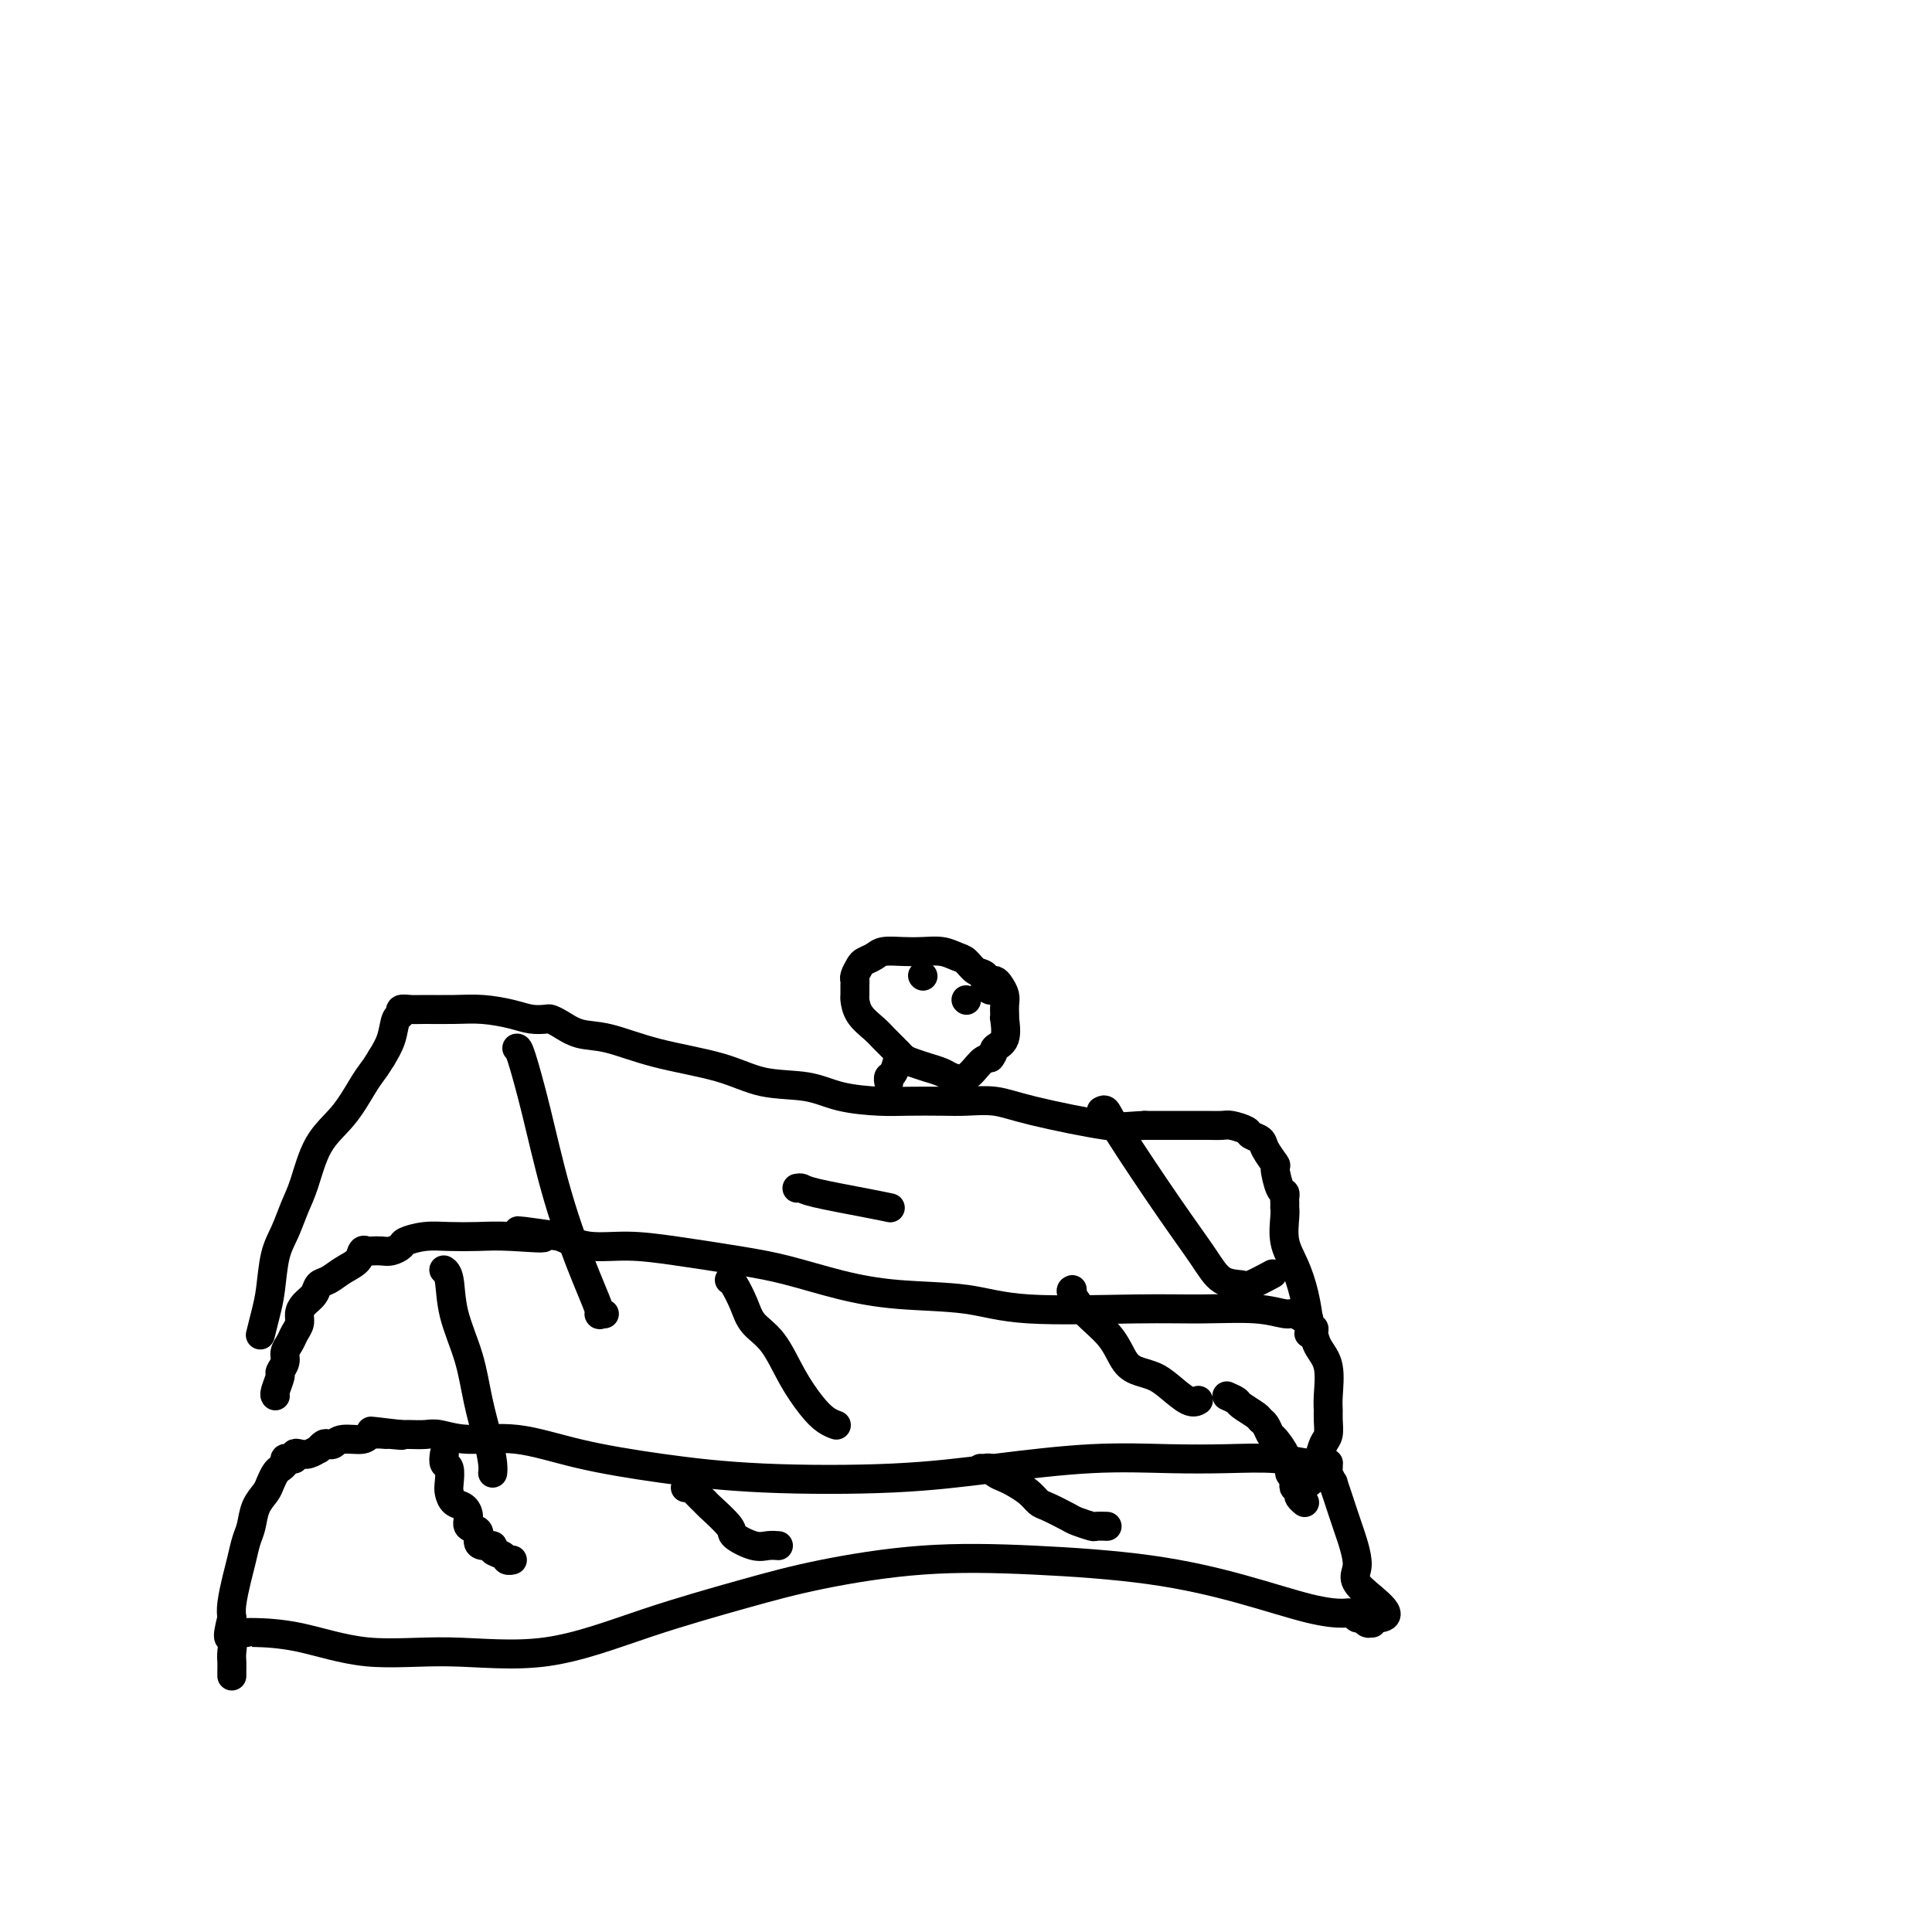 <svg viewBox='0 0 400 400' version='1.1' xmlns='http://www.w3.org/2000/svg' xmlns:xlink='http://www.w3.org/1999/xlink'><g fill='none' stroke='#000000' stroke-width='6' stroke-linecap='round' stroke-linejoin='round'><path d='M50,338c0.290,-0.001 0.579,-0.003 1,0c0.421,0.003 0.973,0.010 1,0c0.027,-0.010 -0.471,-0.036 1,0c1.471,0.036 4.910,0.136 9,1c4.090,0.864 8.829,2.493 14,3c5.171,0.507 10.773,-0.107 17,0c6.227,0.107 13.077,0.936 20,0c6.923,-0.936 13.917,-3.635 21,-6c7.083,-2.365 14.255,-4.394 20,-6c5.745,-1.606 10.063,-2.787 16,-4c5.937,-1.213 13.492,-2.458 21,-3c7.508,-0.542 14.967,-0.379 23,0c8.033,0.379 16.639,0.976 24,2c7.361,1.024 13.478,2.475 19,4c5.522,1.525 10.449,3.126 14,4c3.551,0.874 5.725,1.023 7,1c1.275,-0.023 1.652,-0.217 2,0c0.348,0.217 0.668,0.843 1,1c0.332,0.157 0.677,-0.157 1,0c0.323,0.157 0.623,0.784 1,1c0.377,0.216 0.832,0.020 1,0c0.168,-0.020 0.048,0.137 0,0c-0.048,-0.137 -0.024,-0.569 0,-1'/><path d='M284,335c6.699,0.384 0.446,-3.656 -2,-6c-2.446,-2.344 -1.085,-2.990 -1,-5c0.085,-2.010 -1.105,-5.382 -2,-8c-0.895,-2.618 -1.494,-4.480 -2,-6c-0.506,-1.520 -0.920,-2.698 -1,-3c-0.080,-0.302 0.175,0.273 0,0c-0.175,-0.273 -0.781,-1.394 -1,-2c-0.219,-0.606 -0.051,-0.697 0,-1c0.051,-0.303 -0.015,-0.817 0,-1c0.015,-0.183 0.112,-0.035 0,0c-0.112,0.035 -0.434,-0.043 -1,0c-0.566,0.043 -1.375,0.206 -3,0c-1.625,-0.206 -4.064,-0.782 -7,-1c-2.936,-0.218 -6.369,-0.080 -10,0c-3.631,0.080 -7.459,0.100 -12,0c-4.541,-0.100 -9.795,-0.319 -16,0c-6.205,0.319 -13.361,1.177 -20,2c-6.639,0.823 -12.761,1.610 -21,2c-8.239,0.390 -18.597,0.382 -27,0c-8.403,-0.382 -14.853,-1.140 -21,-2c-6.147,-0.860 -11.992,-1.824 -17,-3c-5.008,-1.176 -9.181,-2.564 -13,-3c-3.819,-0.436 -7.285,0.079 -10,0c-2.715,-0.079 -4.678,-0.753 -6,-1c-1.322,-0.247 -2.004,-0.066 -3,0c-0.996,0.066 -2.307,0.018 -3,0c-0.693,-0.018 -0.770,-0.005 -1,0c-0.230,0.005 -0.615,0.003 -1,0'/><path d='M83,297c-11.773,-1.391 -3.705,-0.369 -1,0c2.705,0.369 0.046,0.084 -1,0c-1.046,-0.084 -0.479,0.034 -1,0c-0.521,-0.034 -2.128,-0.219 -3,0c-0.872,0.219 -1.007,0.842 -2,1c-0.993,0.158 -2.845,-0.150 -4,0c-1.155,0.150 -1.614,0.757 -2,1c-0.386,0.243 -0.698,0.121 -1,0c-0.302,-0.121 -0.595,-0.242 -1,0c-0.405,0.242 -0.921,0.849 -1,1c-0.079,0.151 0.281,-0.152 0,0c-0.281,0.152 -1.202,0.759 -2,1c-0.798,0.241 -1.472,0.116 -2,0c-0.528,-0.116 -0.911,-0.224 -1,0c-0.089,0.224 0.117,0.781 0,1c-0.117,0.219 -0.556,0.099 -1,0c-0.444,-0.099 -0.893,-0.178 -1,0c-0.107,0.178 0.127,0.613 0,1c-0.127,0.387 -0.615,0.724 -1,1c-0.385,0.276 -0.666,0.489 -1,1c-0.334,0.511 -0.719,1.318 -1,2c-0.281,0.682 -0.456,1.239 -1,2c-0.544,0.761 -1.455,1.728 -2,3c-0.545,1.272 -0.724,2.851 -1,4c-0.276,1.149 -0.648,1.869 -1,3c-0.352,1.131 -0.682,2.674 -1,4c-0.318,1.326 -0.624,2.434 -1,4c-0.376,1.566 -0.822,3.590 -1,5c-0.178,1.410 -0.089,2.205 0,3'/><path d='M48,335c-1.392,5.390 -0.373,3.865 0,4c0.373,0.135 0.100,1.931 0,3c-0.100,1.069 -0.027,1.410 0,2c0.027,0.590 0.007,1.428 0,2c-0.007,0.572 -0.002,0.878 0,1c0.002,0.122 0.001,0.061 0,0'/><path d='M92,301c-0.112,0.811 -0.224,1.622 0,2c0.224,0.378 0.784,0.324 1,1c0.216,0.676 0.086,2.082 0,3c-0.086,0.918 -0.130,1.349 0,2c0.130,0.651 0.435,1.521 1,2c0.565,0.479 1.391,0.566 2,1c0.609,0.434 1.002,1.217 1,2c-0.002,0.783 -0.399,1.568 0,2c0.399,0.432 1.594,0.511 2,1c0.406,0.489 0.025,1.388 0,2c-0.025,0.612 0.308,0.938 1,1c0.692,0.062 1.744,-0.141 2,0c0.256,0.141 -0.285,0.626 0,1c0.285,0.374 1.397,0.636 2,1c0.603,0.364 0.698,0.830 1,1c0.302,0.170 0.812,0.046 1,0c0.188,-0.046 0.054,-0.013 0,0c-0.054,0.013 -0.027,0.007 0,0'/><path d='M142,308c-0.099,0.014 -0.199,0.028 0,0c0.199,-0.028 0.695,-0.099 1,0c0.305,0.099 0.418,0.368 1,1c0.582,0.632 1.633,1.627 2,2c0.367,0.373 0.051,0.124 1,1c0.949,0.876 3.162,2.876 4,4c0.838,1.124 0.302,1.373 1,2c0.698,0.627 2.630,1.632 4,2c1.370,0.368 2.176,0.099 3,0c0.824,-0.099 1.664,-0.028 2,0c0.336,0.028 0.168,0.014 0,0'/><path d='M203,304c0.448,-0.006 0.897,-0.013 1,0c0.103,0.013 -0.139,0.044 0,0c0.139,-0.044 0.660,-0.164 1,0c0.340,0.164 0.500,0.611 1,1c0.500,0.389 1.339,0.719 2,1c0.661,0.281 1.144,0.513 2,1c0.856,0.487 2.087,1.229 3,2c0.913,0.771 1.509,1.569 2,2c0.491,0.431 0.876,0.494 2,1c1.124,0.506 2.988,1.456 4,2c1.012,0.544 1.172,0.682 2,1c0.828,0.318 2.325,0.817 3,1c0.675,0.183 0.528,0.049 1,0c0.472,-0.049 1.563,-0.014 2,0c0.437,0.014 0.218,0.007 0,0'/><path d='M254,289c0.817,0.363 1.633,0.726 2,1c0.367,0.274 0.284,0.459 1,1c0.716,0.541 2.232,1.438 3,2c0.768,0.562 0.788,0.788 1,1c0.212,0.212 0.616,0.410 1,1c0.384,0.590 0.748,1.572 1,2c0.252,0.428 0.392,0.304 1,1c0.608,0.696 1.683,2.214 2,3c0.317,0.786 -0.125,0.840 0,1c0.125,0.160 0.817,0.425 1,1c0.183,0.575 -0.143,1.460 0,2c0.143,0.540 0.757,0.736 1,1c0.243,0.264 0.117,0.595 0,1c-0.117,0.405 -0.224,0.883 0,1c0.224,0.117 0.778,-0.126 1,0c0.222,0.126 0.111,0.621 0,1c-0.111,0.379 -0.222,0.640 0,1c0.222,0.360 0.778,0.817 1,1c0.222,0.183 0.111,0.091 0,0'/><path d='M271,307c0.416,-0.329 0.832,-0.659 1,-1c0.168,-0.341 0.087,-0.695 0,-1c-0.087,-0.305 -0.181,-0.561 0,-1c0.181,-0.439 0.637,-1.062 1,-2c0.363,-0.938 0.633,-2.191 1,-3c0.367,-0.809 0.832,-1.175 1,-2c0.168,-0.825 0.038,-2.110 0,-3c-0.038,-0.890 0.014,-1.384 0,-2c-0.014,-0.616 -0.094,-1.355 0,-3c0.094,-1.645 0.361,-4.195 0,-6c-0.361,-1.805 -1.350,-2.866 -2,-4c-0.650,-1.134 -0.961,-2.341 -1,-3c-0.039,-0.659 0.193,-0.769 0,-1c-0.193,-0.231 -0.812,-0.583 -1,-1c-0.188,-0.417 0.055,-0.900 0,-1c-0.055,-0.100 -0.408,0.184 -1,0c-0.592,-0.184 -1.424,-0.834 -2,-1c-0.576,-0.166 -0.895,0.154 -2,0c-1.105,-0.154 -2.994,-0.780 -6,-1c-3.006,-0.220 -7.128,-0.033 -11,0c-3.872,0.033 -7.493,-0.087 -14,0c-6.507,0.087 -15.900,0.381 -22,0c-6.100,-0.381 -8.908,-1.439 -13,-2c-4.092,-0.561 -9.469,-0.626 -14,-1c-4.531,-0.374 -8.214,-1.057 -12,-2c-3.786,-0.943 -7.673,-2.146 -11,-3c-3.327,-0.854 -6.093,-1.359 -10,-2c-3.907,-0.641 -8.954,-1.419 -13,-2c-4.046,-0.581 -7.089,-0.964 -10,-1c-2.911,-0.036 -5.689,0.275 -8,0c-2.311,-0.275 -4.156,-1.138 -6,-2'/><path d='M116,256c-15.640,-2.321 -6.240,-0.623 -4,0c2.240,0.623 -2.678,0.170 -6,0c-3.322,-0.170 -5.046,-0.057 -7,0c-1.954,0.057 -4.137,0.057 -6,0c-1.863,-0.057 -3.405,-0.173 -5,0c-1.595,0.173 -3.243,0.635 -4,1c-0.757,0.365 -0.622,0.634 -1,1c-0.378,0.366 -1.267,0.828 -2,1c-0.733,0.172 -1.308,0.052 -2,0c-0.692,-0.052 -1.501,-0.036 -2,0c-0.499,0.036 -0.689,0.094 -1,0c-0.311,-0.094 -0.742,-0.338 -1,0c-0.258,0.338 -0.344,1.259 -1,2c-0.656,0.741 -1.881,1.301 -3,2c-1.119,0.699 -2.132,1.538 -3,2c-0.868,0.462 -1.591,0.546 -2,1c-0.409,0.454 -0.505,1.276 -1,2c-0.495,0.724 -1.389,1.349 -2,2c-0.611,0.651 -0.938,1.329 -1,2c-0.062,0.671 0.142,1.334 0,2c-0.142,0.666 -0.631,1.334 -1,2c-0.369,0.666 -0.620,1.328 -1,2c-0.380,0.672 -0.890,1.353 -1,2c-0.110,0.647 0.181,1.259 0,2c-0.181,0.741 -0.833,1.610 -1,2c-0.167,0.390 0.151,0.301 0,1c-0.151,0.699 -0.773,2.187 -1,3c-0.227,0.813 -0.061,0.950 0,1c0.061,0.050 0.017,0.014 0,0c-0.017,-0.014 -0.009,-0.007 0,0'/><path d='M92,263c-0.104,-0.072 -0.208,-0.143 0,0c0.208,0.143 0.728,0.501 1,2c0.272,1.499 0.297,4.138 1,7c0.703,2.862 2.083,5.948 3,9c0.917,3.052 1.370,6.072 2,9c0.630,2.928 1.437,5.764 2,8c0.563,2.236 0.882,3.871 1,5c0.118,1.129 0.034,1.751 0,2c-0.034,0.249 -0.017,0.124 0,0'/><path d='M151,265c0.231,0.071 0.462,0.141 1,1c0.538,0.859 1.382,2.505 2,4c0.618,1.495 1.008,2.838 2,4c0.992,1.162 2.585,2.143 4,4c1.415,1.857 2.653,4.589 4,7c1.347,2.411 2.804,4.502 4,6c1.196,1.498 2.130,2.403 3,3c0.870,0.597 1.677,0.885 2,1c0.323,0.115 0.161,0.058 0,0'/><path d='M222,267c-0.207,0.085 -0.415,0.169 0,1c0.415,0.831 1.451,2.407 3,4c1.549,1.593 3.610,3.202 5,5c1.390,1.798 2.109,3.785 3,5c0.891,1.215 1.955,1.656 3,2c1.045,0.344 2.070,0.589 3,1c0.930,0.411 1.765,0.986 3,2c1.235,1.014 2.871,2.465 4,3c1.129,0.535 1.751,0.153 2,0c0.249,-0.153 0.124,-0.076 0,0'/><path d='M271,276c-0.018,0.085 -0.037,0.170 0,0c0.037,-0.170 0.129,-0.594 0,-2c-0.129,-1.406 -0.479,-3.792 -1,-6c-0.521,-2.208 -1.211,-4.237 -2,-6c-0.789,-1.763 -1.675,-3.260 -2,-5c-0.325,-1.740 -0.087,-3.723 0,-5c0.087,-1.277 0.024,-1.849 0,-2c-0.024,-0.151 -0.009,0.117 0,0c0.009,-0.117 0.012,-0.621 0,-1c-0.012,-0.379 -0.040,-0.635 0,-1c0.040,-0.365 0.147,-0.839 0,-1c-0.147,-0.161 -0.549,-0.008 -1,-1c-0.451,-0.992 -0.951,-3.131 -1,-4c-0.049,-0.869 0.354,-0.470 0,-1c-0.354,-0.530 -1.464,-1.988 -2,-3c-0.536,-1.012 -0.499,-1.578 -1,-2c-0.501,-0.422 -1.542,-0.702 -2,-1c-0.458,-0.298 -0.334,-0.616 -1,-1c-0.666,-0.384 -2.121,-0.835 -3,-1c-0.879,-0.165 -1.181,-0.044 -2,0c-0.819,0.044 -2.153,0.012 -3,0c-0.847,-0.012 -1.206,-0.003 -2,0c-0.794,0.003 -2.021,0.001 -3,0c-0.979,-0.001 -1.708,-0.000 -3,0c-1.292,0.000 -3.146,0.000 -5,0'/><path d='M237,233c-3.794,0.150 -4.280,0.523 -8,0c-3.720,-0.523 -10.675,-1.944 -15,-3c-4.325,-1.056 -6.018,-1.746 -8,-2c-1.982,-0.254 -4.251,-0.070 -6,0c-1.749,0.070 -2.977,0.026 -5,0c-2.023,-0.026 -4.839,-0.033 -7,0c-2.161,0.033 -3.666,0.105 -6,0c-2.334,-0.105 -5.495,-0.387 -8,-1c-2.505,-0.613 -4.353,-1.559 -7,-2c-2.647,-0.441 -6.094,-0.379 -9,-1c-2.906,-0.621 -5.271,-1.924 -9,-3c-3.729,-1.076 -8.820,-1.924 -13,-3c-4.180,-1.076 -7.447,-2.380 -10,-3c-2.553,-0.620 -4.391,-0.558 -6,-1c-1.609,-0.442 -2.988,-1.389 -4,-2c-1.012,-0.611 -1.659,-0.885 -2,-1c-0.341,-0.115 -0.378,-0.069 -1,0c-0.622,0.069 -1.829,0.162 -3,0c-1.171,-0.162 -2.305,-0.579 -4,-1c-1.695,-0.421 -3.950,-0.846 -6,-1c-2.050,-0.154 -3.893,-0.038 -6,0c-2.107,0.038 -4.477,-0.003 -6,0c-1.523,0.003 -2.200,0.051 -3,0c-0.800,-0.051 -1.723,-0.202 -2,0c-0.277,0.202 0.091,0.755 0,1c-0.091,0.245 -0.640,0.181 -1,1c-0.360,0.819 -0.531,2.520 -1,4c-0.469,1.480 -1.234,2.740 -2,4'/><path d='M79,219c-1.306,2.124 -1.571,2.434 -2,3c-0.429,0.566 -1.021,1.388 -2,3c-0.979,1.612 -2.345,4.013 -4,6c-1.655,1.987 -3.599,3.561 -5,6c-1.401,2.439 -2.259,5.744 -3,8c-0.741,2.256 -1.364,3.463 -2,5c-0.636,1.537 -1.284,3.404 -2,5c-0.716,1.596 -1.498,2.922 -2,5c-0.502,2.078 -0.722,4.907 -1,7c-0.278,2.093 -0.613,3.448 -1,5c-0.387,1.552 -0.825,3.301 -1,4c-0.175,0.699 -0.088,0.350 0,0'/><path d='M107,217c0.172,-0.016 0.345,-0.031 1,2c0.655,2.031 1.793,6.110 3,11c1.207,4.890 2.485,10.592 4,16c1.515,5.408 3.268,10.521 5,15c1.732,4.479 3.444,8.324 4,10c0.556,1.676 -0.043,1.182 0,1c0.043,-0.182 0.726,-0.052 1,0c0.274,0.052 0.137,0.026 0,0'/><path d='M165,246c0.346,-0.061 0.692,-0.121 1,0c0.308,0.121 0.577,0.424 3,1c2.423,0.576 6.998,1.424 10,2c3.002,0.576 4.429,0.879 5,1c0.571,0.121 0.285,0.061 0,0'/><path d='M228,230c0.336,-0.182 0.672,-0.364 1,0c0.328,0.364 0.648,1.274 3,5c2.352,3.726 6.735,10.268 10,15c3.265,4.732 5.411,7.653 7,10c1.589,2.347 2.619,4.121 4,5c1.381,0.879 3.112,0.865 4,1c0.888,0.135 0.931,0.421 2,0c1.069,-0.421 3.162,-1.549 4,-2c0.838,-0.451 0.419,-0.226 0,0'/><path d='M205,205c-0.470,-0.212 -0.940,-0.424 -1,-1c-0.060,-0.576 0.291,-1.517 0,-2c-0.291,-0.483 -1.225,-0.508 -2,-1c-0.775,-0.492 -1.392,-1.452 -2,-2c-0.608,-0.548 -1.206,-0.683 -2,-1c-0.794,-0.317 -1.784,-0.814 -3,-1c-1.216,-0.186 -2.658,-0.061 -4,0c-1.342,0.061 -2.583,0.057 -4,0c-1.417,-0.057 -3.010,-0.166 -4,0c-0.990,0.166 -1.375,0.608 -2,1c-0.625,0.392 -1.488,0.734 -2,1c-0.512,0.266 -0.673,0.457 -1,1c-0.327,0.543 -0.820,1.439 -1,2c-0.180,0.561 -0.047,0.786 0,1c0.047,0.214 0.008,0.417 0,1c-0.008,0.583 0.014,1.546 0,2c-0.014,0.454 -0.065,0.401 0,1c0.065,0.599 0.244,1.852 1,3c0.756,1.148 2.089,2.191 3,3c0.911,0.809 1.402,1.382 2,2c0.598,0.618 1.305,1.279 2,2c0.695,0.721 1.379,1.503 2,2c0.621,0.497 1.180,0.710 2,1c0.820,0.290 1.900,0.656 3,1c1.100,0.344 2.220,0.667 3,1c0.780,0.333 1.219,0.677 2,1c0.781,0.323 1.902,0.625 3,0c1.098,-0.625 2.171,-2.179 3,-3c0.829,-0.821 1.415,-0.911 2,-1'/><path d='M205,219c0.879,-1.016 0.575,-1.556 1,-2c0.425,-0.444 1.578,-0.790 2,-2c0.422,-1.210 0.114,-3.283 0,-4c-0.114,-0.717 -0.034,-0.080 0,0c0.034,0.080 0.020,-0.399 0,-1c-0.020,-0.601 -0.048,-1.324 0,-2c0.048,-0.676 0.170,-1.305 0,-2c-0.170,-0.695 -0.633,-1.454 -1,-2c-0.367,-0.546 -0.637,-0.878 -1,-1c-0.363,-0.122 -0.818,-0.035 -1,0c-0.182,0.035 -0.091,0.017 0,0'/><path d='M200,207c0.000,0.000 0.100,0.100 0.1,0.1'/><path d='M191,202c0.000,0.000 0.100,0.100 0.1,0.1'/><path d='M186,218c-0.022,0.508 -0.044,1.015 0,1c0.044,-0.015 0.156,-0.554 0,0c-0.156,0.554 -0.578,2.201 -1,3c-0.422,0.799 -0.845,0.750 -1,1c-0.155,0.250 -0.042,0.798 0,1c0.042,0.202 0.012,0.058 0,0c-0.012,-0.058 -0.006,-0.029 0,0'/></g>
</svg>